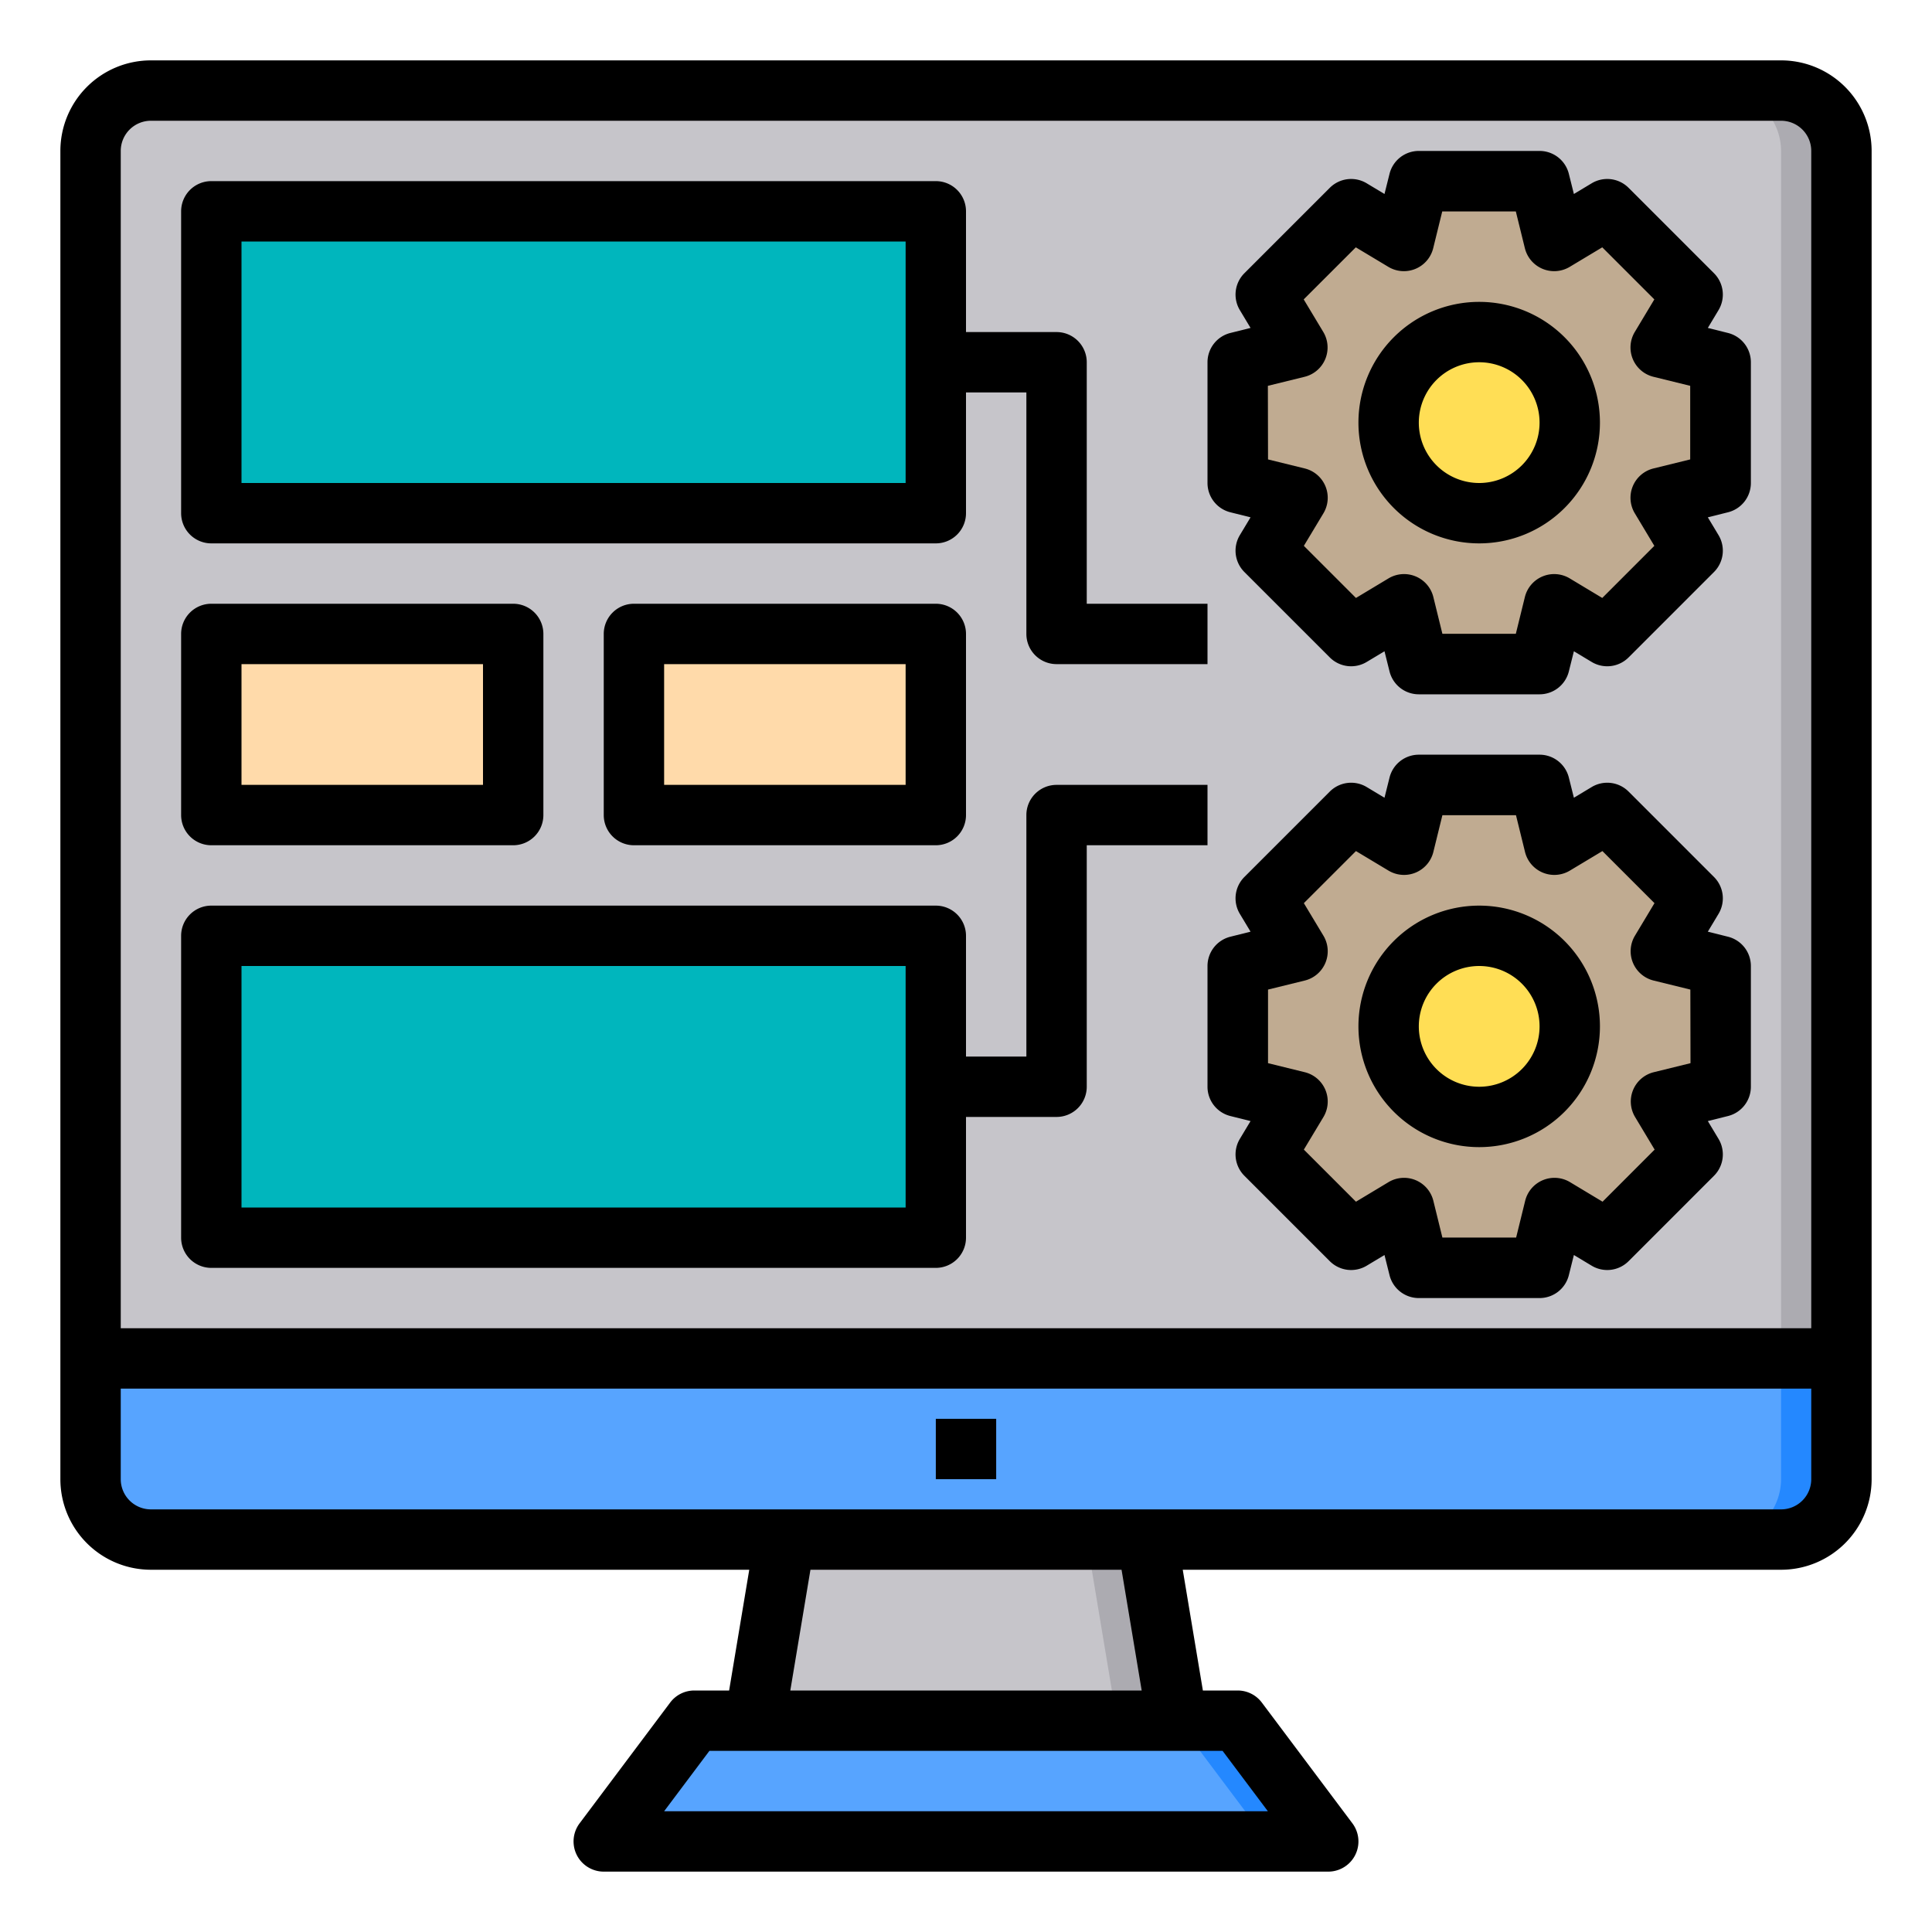 <svg height="512" viewBox="0 0 64 64" width="512" xmlns="http://www.w3.org/2000/svg"><g id="monitor"><path d="m61 5v40h-58v-40a2.006 2.006 0 0 1 2-2h54a2.006 2.006 0 0 1 2 2z" fill="#c6c5ca"/><path d="m61 5v40h-2v-40a2.006 2.006 0 0 0 -2-2h2a2.006 2.006 0 0 1 2 2z" fill="#acabb1"/><path d="m57 36-1.98.49 1.05 1.75-2.83 2.83-1.75-1.05-.49 1.98h-4l-.49-1.98-1.75 1.05-2.83-2.83 1.05-1.75-1.98-.49v-4l1.98-.49-1.05-1.75 2.83-2.83 1.75 1.05.49-1.98h4l.49 1.98 1.75-1.05 2.83 2.83-1.05 1.75 1.98.49z" fill="#c0ab91"/><path d="m57 16-1.98.49 1.05 1.75-2.83 2.83-1.75-1.05-.49 1.98h-4l-.49-1.98-1.75 1.05-2.83-2.83 1.05-1.75-1.98-.49v-4l1.98-.49-1.05-1.75 2.83-2.83 1.75 1.05.49-1.98h4l.49 1.98 1.75-1.05 2.83 2.83-1.05 1.75 1.98.49z" fill="#c0ab91"/><circle cx="49" cy="14" fill="#ffde55" r="3"/><circle cx="49" cy="34" fill="#ffde55" r="3"/><path d="m44 61h-24l3-4h18z" fill="#57a4ff"/><path d="m39 57h-14l1-6h12z" fill="#c6c5ca"/><path d="m39 57h-2l-1-6h2z" fill="#acabb1"/><path d="m61 45v4a2.006 2.006 0 0 1 -2 2h-54a2.006 2.006 0 0 1 -2-2v-4z" fill="#57a4ff"/><path d="m44 61h-2l-3-4h2z" fill="#2488ff"/><path d="m61 45v4a2.006 2.006 0 0 1 -2 2h-2a2.006 2.006 0 0 0 2-2v-4z" fill="#2488ff"/><path d="m31 36v5h-24v-10h24z" fill="#00b6bd"/><path d="m21 21h10v6h-10z" fill="#ffdaaa"/><path d="m31 12v5h-24v-10h24z" fill="#00b6bd"/><path d="m7 21h10v6h-10z" fill="#ffdaaa"/><path d="m31 47h2v2h-2z"/><path d="m59 2h-54a3 3 0 0 0 -3 3v44a3 3 0 0 0 3 3h19.82l-.667 4h-1.153a1 1 0 0 0 -.8.4l-3 4a1 1 0 0 0 .8 1.6h24a1 1 0 0 0 .8-1.6l-3-4a1 1 0 0 0 -.8-.4h-1.153l-.667-4h19.82a3 3 0 0 0 3-3v-44a3 3 0 0 0 -3-3zm-54 2h54a1 1 0 0 1 1 1v39h-56v-39a1 1 0 0 1 1-1zm37 56h-20l1.5-2h17zm-4.18-4h-11.64l.667-4h10.306zm21.18-6h-54a1 1 0 0 1 -1-1v-3h56v3a1 1 0 0 1 -1 1z"/><path d="m49 18a4 4 0 1 0 -4-4 4 4 0 0 0 4 4zm0-6a2 2 0 1 1 -2 2 2 2 0 0 1 2-2z"/><path d="m40.758 16.97.668.167-.355.591a1 1 0 0 0 .151 1.221l2.829 2.829a1 1 0 0 0 1.221.151l.591-.355.167.668a1 1 0 0 0 .97.758h4a1 1 0 0 0 .97-.758l.167-.668.591.355a1 1 0 0 0 1.221-.151l2.829-2.829a1 1 0 0 0 .151-1.221l-.355-.591.668-.167a1 1 0 0 0 .758-.97v-4a1 1 0 0 0 -.758-.97l-.668-.167.355-.591a1 1 0 0 0 -.151-1.221l-2.829-2.829a1 1 0 0 0 -1.221-.151l-.591.355-.167-.668a1 1 0 0 0 -.97-.758h-4a1 1 0 0 0 -.97.758l-.167.668-.591-.355a1 1 0 0 0 -1.221.151l-2.829 2.829a1 1 0 0 0 -.151 1.221l.355.591-.668.167a1 1 0 0 0 -.758.97v4a1 1 0 0 0 .758.97zm1.242-4.189 1.22-.3a1 1 0 0 0 .615-1.485l-.648-1.078 1.726-1.725 1.078.647a1 1 0 0 0 1.485-.615l.3-1.22h2.438l.3 1.22a1 1 0 0 0 1.485.615l1.078-.647 1.725 1.725-.647 1.078a1 1 0 0 0 .615 1.485l1.22.3v2.438l-1.22.3a1 1 0 0 0 -.615 1.485l.647 1.078-1.725 1.726-1.078-.648a1 1 0 0 0 -1.485.615l-.3 1.22h-2.433l-.3-1.22a1 1 0 0 0 -1.485-.615l-1.078.648-1.726-1.726.648-1.078a1 1 0 0 0 -.615-1.485l-1.22-.3z"/><path d="m49 30a4 4 0 1 0 4 4 4 4 0 0 0 -4-4zm0 6a2 2 0 1 1 2-2 2 2 0 0 1 -2 2z"/><path d="m57.242 31.03-.668-.167.355-.591a1 1 0 0 0 -.151-1.221l-2.829-2.829a1 1 0 0 0 -1.221-.151l-.591.355-.167-.668a1 1 0 0 0 -.97-.758h-4a1 1 0 0 0 -.97.758l-.167.668-.591-.355a1 1 0 0 0 -1.221.151l-2.829 2.829a1 1 0 0 0 -.151 1.221l.355.591-.668.167a1 1 0 0 0 -.758.97v4a1 1 0 0 0 .758.97l.668.167-.355.591a1 1 0 0 0 .151 1.221l2.829 2.829a1 1 0 0 0 1.221.151l.591-.355.167.668a1 1 0 0 0 .97.758h4a1 1 0 0 0 .97-.758l.167-.668.591.355a1 1 0 0 0 1.221-.151l2.829-2.829a1 1 0 0 0 .151-1.221l-.355-.591.668-.167a1 1 0 0 0 .758-.97v-4a1 1 0 0 0 -.758-.97zm-1.242 4.189-1.22.3a1 1 0 0 0 -.615 1.485l.647 1.078-1.725 1.726-1.078-.648a1 1 0 0 0 -1.485.615l-.3 1.22h-2.443l-.3-1.22a1 1 0 0 0 -1.485-.615l-1.078.648-1.726-1.726.648-1.078a1 1 0 0 0 -.615-1.485l-1.22-.3v-2.438l1.22-.3a1 1 0 0 0 .615-1.485l-.648-1.078 1.726-1.725 1.078.647a1 1 0 0 0 1.485-.615l.3-1.22h2.438l.3 1.22a1 1 0 0 0 1.485.615l1.078-.647 1.725 1.725-.647 1.078a1 1 0 0 0 .615 1.485l1.22.3z"/><path d="m7 18h24a1 1 0 0 0 1-1v-4h2v8a1 1 0 0 0 1 1h5v-2h-4v-8a1 1 0 0 0 -1-1h-3v-4a1 1 0 0 0 -1-1h-24a1 1 0 0 0 -1 1v10a1 1 0 0 0 1 1zm1-10h22v8h-22z"/><path d="m7 28h10a1 1 0 0 0 1-1v-6a1 1 0 0 0 -1-1h-10a1 1 0 0 0 -1 1v6a1 1 0 0 0 1 1zm1-6h8v4h-8z"/><path d="m31 20h-10a1 1 0 0 0 -1 1v6a1 1 0 0 0 1 1h10a1 1 0 0 0 1-1v-6a1 1 0 0 0 -1-1zm-1 6h-8v-4h8z"/><path d="m7 42h24a1 1 0 0 0 1-1v-4h3a1 1 0 0 0 1-1v-8h4v-2h-5a1 1 0 0 0 -1 1v8h-2v-4a1 1 0 0 0 -1-1h-24a1 1 0 0 0 -1 1v10a1 1 0 0 0 1 1zm1-10h22v8h-22z"/></g></svg>
